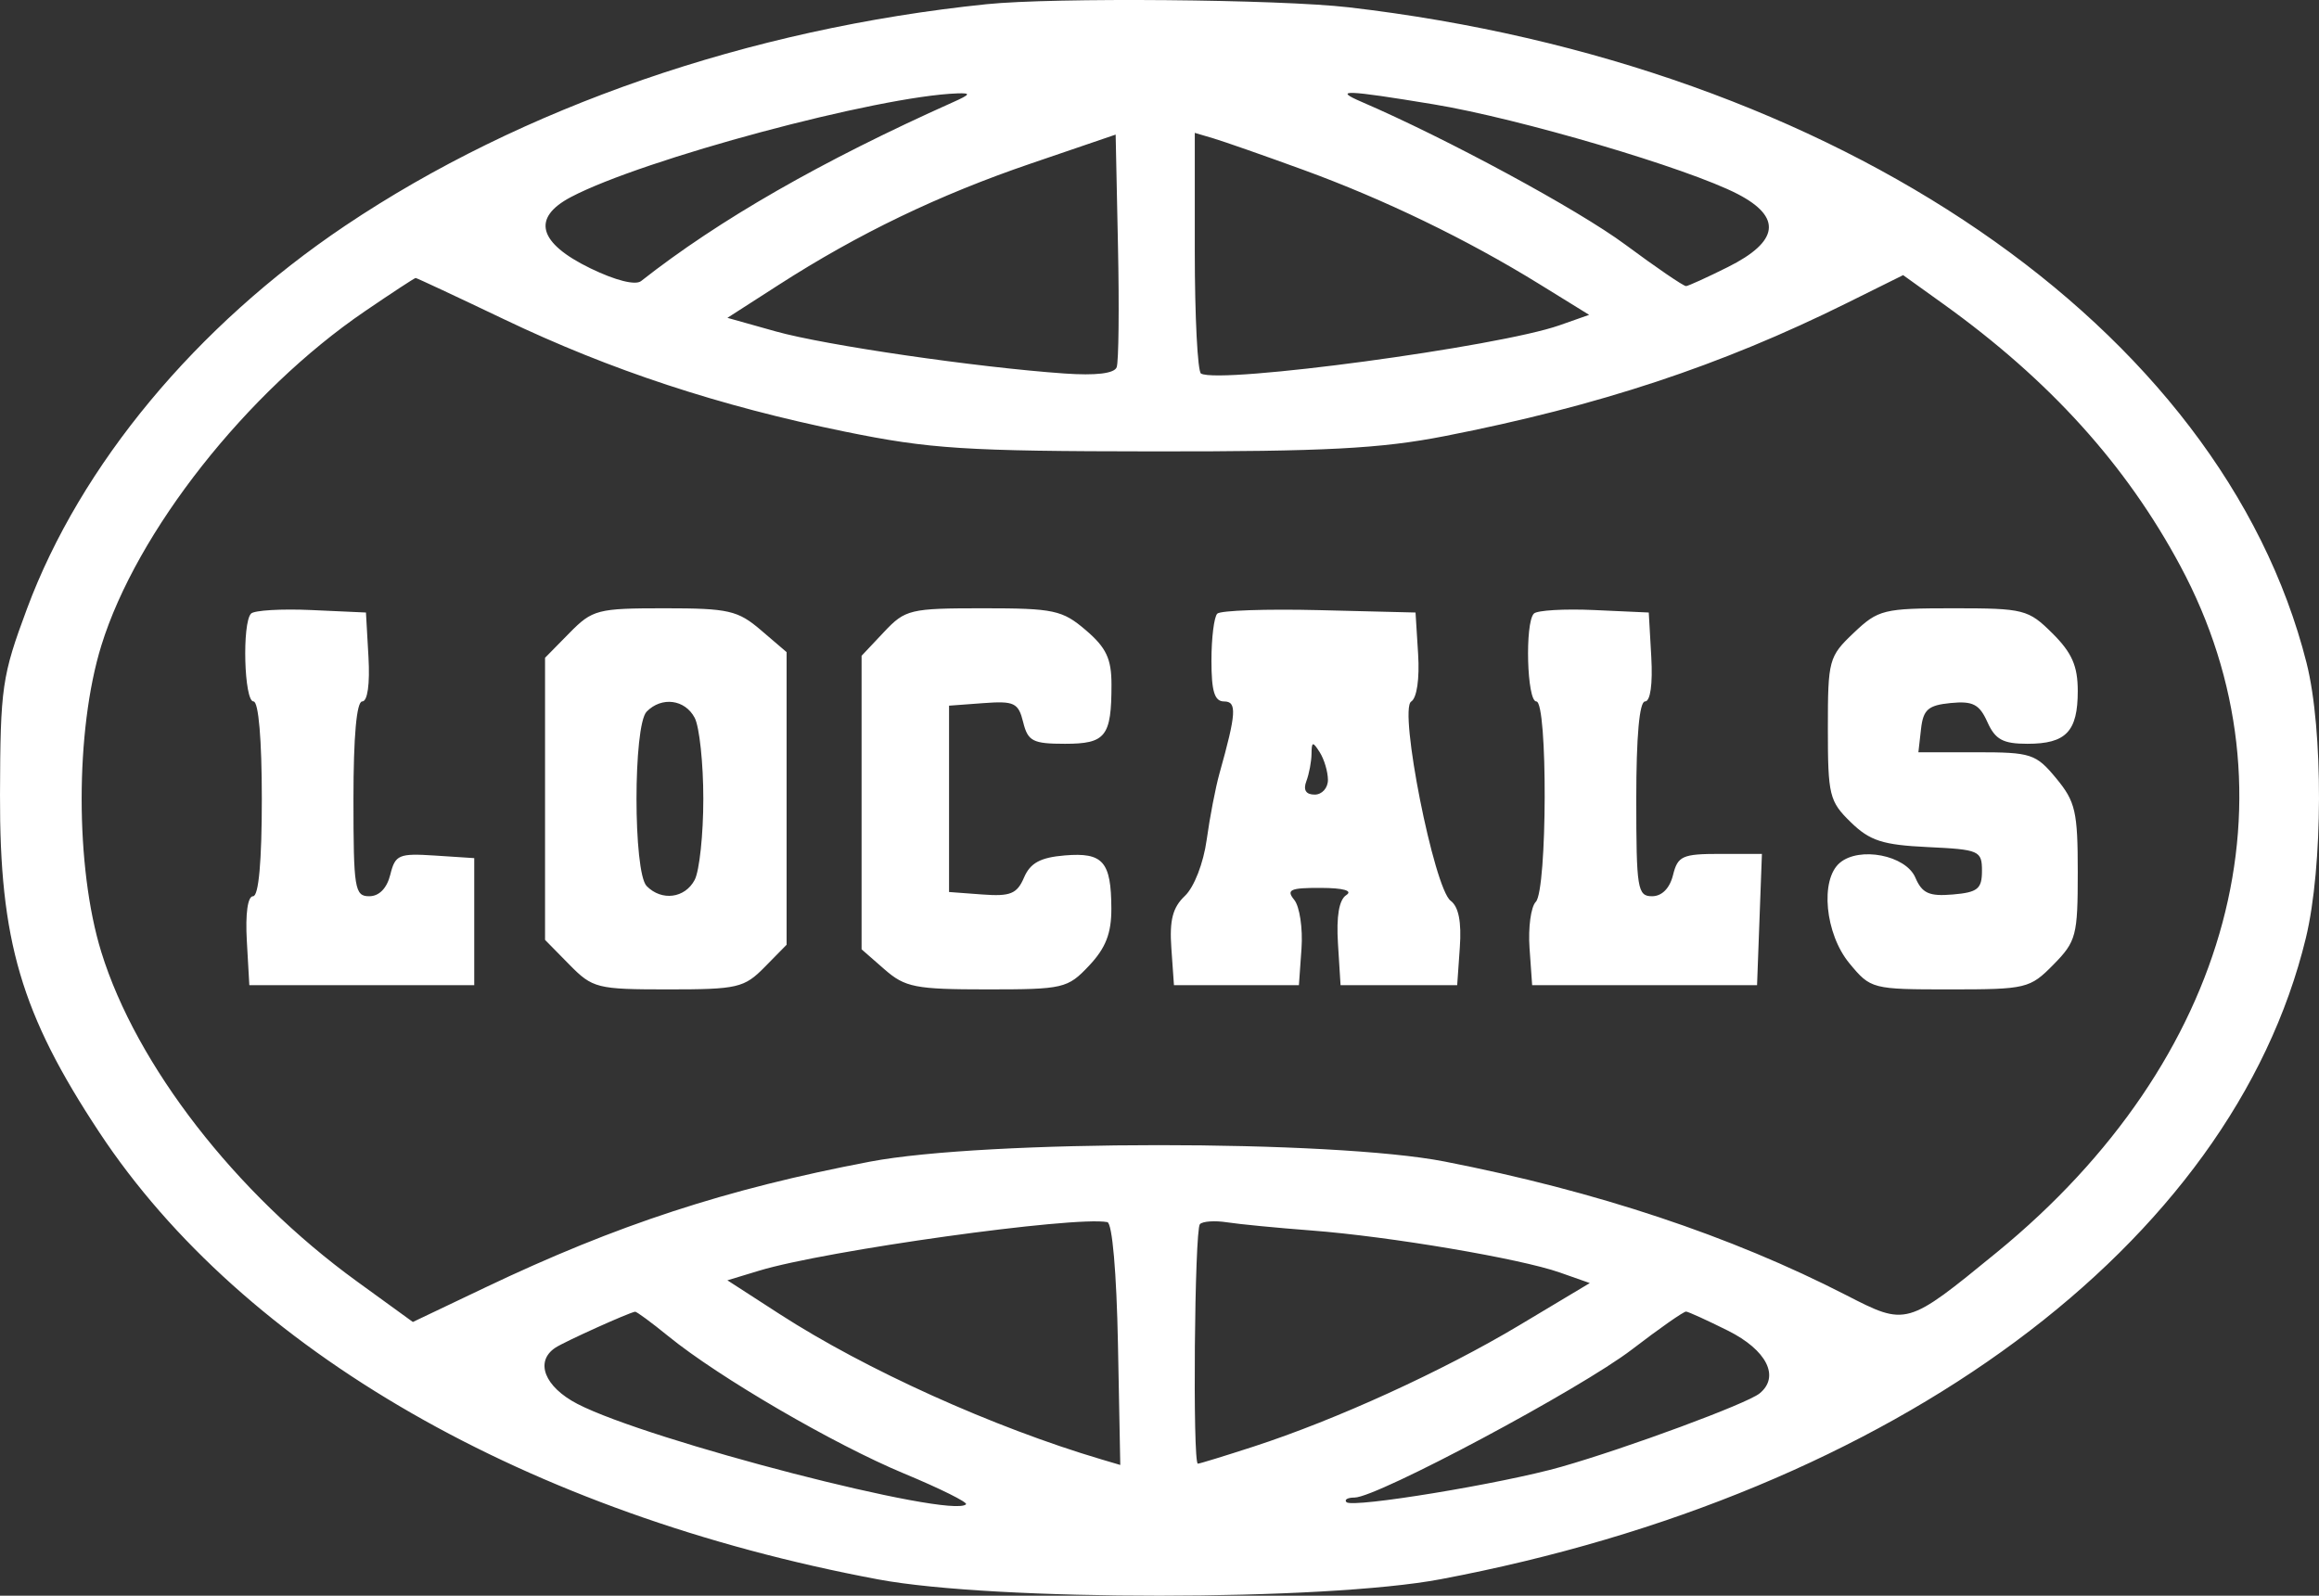 <?xml version="1.0" encoding="UTF-8"?> <svg xmlns="http://www.w3.org/2000/svg" width="895" height="616" viewBox="0 0 895 616" fill="none"><rect x="0" y="0" width="895" height="616" fill="#333333" stroke="none"/><path fill-rule="evenodd" clip-rule="evenodd" d="M380.745 1.622C289.092 11.055 201.348 41.372 133.199 87.151C75.672 125.8 31.052 179.524 10.413 235.007C0.749 260.976 0.135 265.226 0.003 306.748C-0.174 363.15 8.117 391.369 38.305 437.086C93.935 521.337 203.782 584.408 338.952 609.714C383.87 618.126 511.228 618.087 555.957 609.648C731.426 576.551 861.281 480.305 889.926 362.12C896.575 334.689 896.713 281.704 890.203 255.941C857.453 126.32 709.076 24.715 520.593 2.832C493.762 -0.284 406.593 -1.036 380.745 1.622ZM367.886 39.42C317.02 62.179 277.48 84.853 247.424 108.504C245.247 110.218 237.535 108.279 227.897 103.6C207.714 93.805 205.065 84.108 220.371 76.058C248.195 61.424 338.788 37.119 369.493 36.05C374.83 35.863 374.557 36.435 367.886 39.42ZM553.24 40.264C586.338 45.724 651.401 64.922 670.655 74.911C687.87 83.843 686.607 93.236 666.871 103.09C658.914 107.063 651.648 110.371 650.729 110.446C649.806 110.518 639.216 103.29 627.192 94.374C608.977 80.871 558.317 53.45 525.415 39.286C514.266 34.487 519.278 34.663 553.24 40.264ZM430.972 141.771C430.059 144.191 422.976 145.037 410.782 144.184C376.929 141.814 318.428 133.28 299.396 127.938L280.737 122.697L300.521 109.976C331.355 90.15 362.244 75.283 397.858 63.127L430.576 51.959L431.476 94.998C431.975 118.672 431.746 139.718 430.972 141.771ZM502.911 65.534C534.215 76.947 566.122 92.386 593.996 109.606L613.32 121.543L601.872 125.574C578.374 133.846 470.991 148.317 463.529 144.213C462.204 143.484 461.118 122.279 461.118 97.091V51.289L468.351 53.43C472.331 54.611 487.882 60.054 502.911 65.534ZM194.613 123.292C235.625 142.899 277.454 156.686 326.092 166.626C358.855 173.318 372.393 174.188 445.043 174.257C511.437 174.319 532.829 173.197 557.564 168.355C617.127 156.69 664.051 141.163 712.744 117.008L734.502 106.212L750.069 117.387C791.02 146.79 820.552 179.445 841.481 218.473C888.711 306.549 861.227 409.351 770.638 483.466C735.817 511.953 735.836 511.947 712.49 499.961C667.938 477.091 616.143 459.851 557.564 448.401C514.273 439.94 380.286 439.966 335.737 448.447C280.216 459.017 238.065 472.808 187.26 497.028L159.339 510.335L137.664 494.605C90.978 460.724 52.637 411.296 39.102 367.538C28.985 334.827 28.985 281.94 39.102 249.229C52.721 205.199 95.205 151.285 140.799 120.173C151.167 113.101 159.995 107.311 160.416 107.311C160.841 107.311 176.227 114.504 194.613 123.292ZM96.896 236.867C93.373 240.45 94.212 270.784 97.835 270.784C99.793 270.784 101.05 285.497 101.05 308.383C101.05 332.515 99.838 345.982 97.668 345.982C95.607 345.982 94.665 352.688 95.257 363.147L96.228 380.311H139.629H183.03V355.79V331.269L167.862 330.279C153.925 329.367 152.53 329.962 150.636 337.635C149.334 342.905 146.335 345.982 142.496 345.982C136.883 345.982 136.414 343.085 136.414 308.383C136.414 284.251 137.626 270.784 139.796 270.784C141.857 270.784 142.799 264.079 142.207 253.62L141.236 236.455L120.204 235.503C108.634 234.98 98.147 235.595 96.896 236.867ZM219.753 244.377L210.356 253.933V308.383V362.833L219.753 372.39C228.739 381.528 230.411 381.946 257.895 381.946C284.662 381.946 287.218 381.354 295.114 373.328L303.588 364.706V308.23V251.749L293.696 243.285C284.752 235.631 281.187 234.82 256.477 234.82C230.562 234.82 228.665 235.314 219.753 244.377ZM341.16 243.991L332.522 253.159V309.815V366.472L341.363 374.204C349.326 381.168 353.261 381.94 380.948 381.943C410.438 381.946 412.042 381.573 420.33 372.775C426.751 365.962 428.956 360.296 428.921 350.706C428.85 332.58 425.709 328.997 410.959 330.226C401.53 331.011 397.63 333.126 395.212 338.766C392.512 345.067 389.943 346.113 379.138 345.305L366.278 344.347V308.383V272.419L379.553 271.432C391.461 270.549 393.036 271.304 394.885 278.788C396.698 286.141 398.611 287.132 411.004 287.132C426.763 287.132 428.969 284.326 428.969 264.268C428.969 254.303 426.953 250.023 419.077 243.285C409.998 235.517 406.747 234.82 379.492 234.82C351.156 234.82 349.403 235.239 341.16 243.991ZM469.788 236.903C468.557 238.155 467.547 246.289 467.547 254.983C467.547 266.936 468.737 270.784 472.431 270.784C477.456 270.784 477.163 275.358 470.647 298.575C469.132 303.969 466.911 315.484 465.712 324.168C464.455 333.241 460.88 342.461 457.298 345.855C452.576 350.327 451.312 355.218 452.074 366.034L453.08 380.311H477.192H501.304L502.304 366.174C502.853 358.399 501.593 349.938 499.5 347.375C496.301 343.458 497.941 342.719 509.753 342.762C518.475 342.794 522.21 343.844 519.593 345.531C516.803 347.329 515.716 353.669 516.378 364.281L517.378 380.311H539.882H562.387L563.409 365.717C564.097 355.902 562.94 350.013 559.869 347.731C553.453 342.958 539.773 273.884 544.641 270.824C546.827 269.45 547.907 262.032 547.312 252.485L546.312 236.455L509.171 235.539C488.74 235.036 471.02 235.647 469.788 236.903ZM591.989 236.867C588.466 240.45 589.305 270.784 592.928 270.784C597.365 270.784 597.172 343.628 592.722 348.153C590.842 350.066 589.755 358.086 590.311 365.972L591.321 380.311H634.722H678.123L679.062 354.973L680 329.635H663.852C649.308 329.635 647.504 330.446 645.688 337.808C644.424 342.922 641.393 345.982 637.589 345.982C631.976 345.982 631.507 343.085 631.507 308.383C631.507 284.251 632.719 270.784 634.889 270.784C636.95 270.784 637.892 264.079 637.3 253.62L636.329 236.455L615.297 235.503C603.727 234.98 593.24 235.595 591.989 236.867ZM715.435 244.305C705.793 253.463 705.449 254.744 705.449 281.292C705.449 307.026 706.018 309.348 714.29 317.404C721.665 324.59 726.594 326.179 744.028 327.006C763.915 327.951 764.925 328.396 764.925 336.174C764.925 343.154 763.279 344.488 753.673 345.305C744.53 346.087 741.819 344.861 739.206 338.766C735.512 330.151 717.659 326.669 710.063 333.081C702.353 339.587 704.353 360.505 713.773 371.886C721.99 381.819 722.485 381.946 752.599 381.946C782.025 381.946 783.433 381.609 792.499 372.39C801.321 363.418 801.896 361.228 801.896 336.677C801.896 313.307 801.009 309.449 793.573 300.461C785.744 290.996 783.922 290.401 762.819 290.401H740.386L741.405 281.41C742.25 273.923 744.163 272.249 752.846 271.396C761.411 270.555 763.941 271.87 767.024 278.752C770.053 285.51 773.042 287.132 782.481 287.132C797.386 287.132 801.896 282.397 801.896 266.75C801.896 257.102 799.649 251.985 792.142 244.517C782.809 235.242 781.141 234.82 753.901 234.82C726.906 234.82 724.896 235.317 715.435 244.305ZM268.112 277.107C269.941 280.586 271.439 294.661 271.439 308.383C271.439 322.105 269.941 336.18 268.112 339.659C264.36 346.786 255.371 347.95 249.578 342.059C244.344 336.736 244.344 280.03 249.578 274.708C255.371 268.816 264.36 269.98 268.112 277.107ZM512.508 301.027C512.533 304.175 510.232 306.748 507.39 306.748C503.998 306.748 502.895 304.97 504.175 301.576C505.248 298.732 506.149 293.952 506.174 290.95C506.219 286.236 506.647 286.161 509.341 290.401C511.055 293.098 512.479 297.878 512.508 301.027ZM431.47 518.963L432.364 565.533L425.04 563.366C383.356 551.01 334.104 528.762 300.878 507.275L280.733 494.249L292.963 490.538C318.659 482.737 414.592 469.349 427.361 471.781C429.274 472.144 430.936 491.235 431.47 518.963ZM506.126 475.015C536.221 477.303 586.672 485.84 601.997 491.238L613.571 495.312L586.373 511.597C556.761 529.321 515.684 548.081 483.773 558.448C472.621 562.071 462.96 565.036 462.307 565.036C460.243 565.036 461.021 474.678 463.104 472.559C464.198 471.448 468.898 471.134 473.553 471.86C478.208 472.586 492.865 474.005 506.126 475.015ZM257.966 515.847C277.441 531.704 321.881 557.598 348.892 568.829C362.8 574.613 373.57 579.961 372.827 580.717C367.256 586.386 250.15 556.124 222.846 541.96C210.157 535.376 206.318 525.607 214.327 520.274C217.773 517.979 242.348 506.876 245.106 506.369C245.649 506.268 251.436 510.534 257.966 515.847ZM666.871 513.676C681.871 521.163 687.057 531.469 679.081 537.929C674.175 541.905 627.945 559.007 602.505 566.262C579.856 572.72 521.979 582.25 519.67 579.899C518.706 578.919 520.108 578.114 522.792 578.114C531.466 578.114 610.031 536.157 629.835 520.951C640.412 512.83 649.816 506.248 650.732 506.32C651.651 506.395 658.914 509.704 666.871 513.676Z" fill="white"></path></svg> 